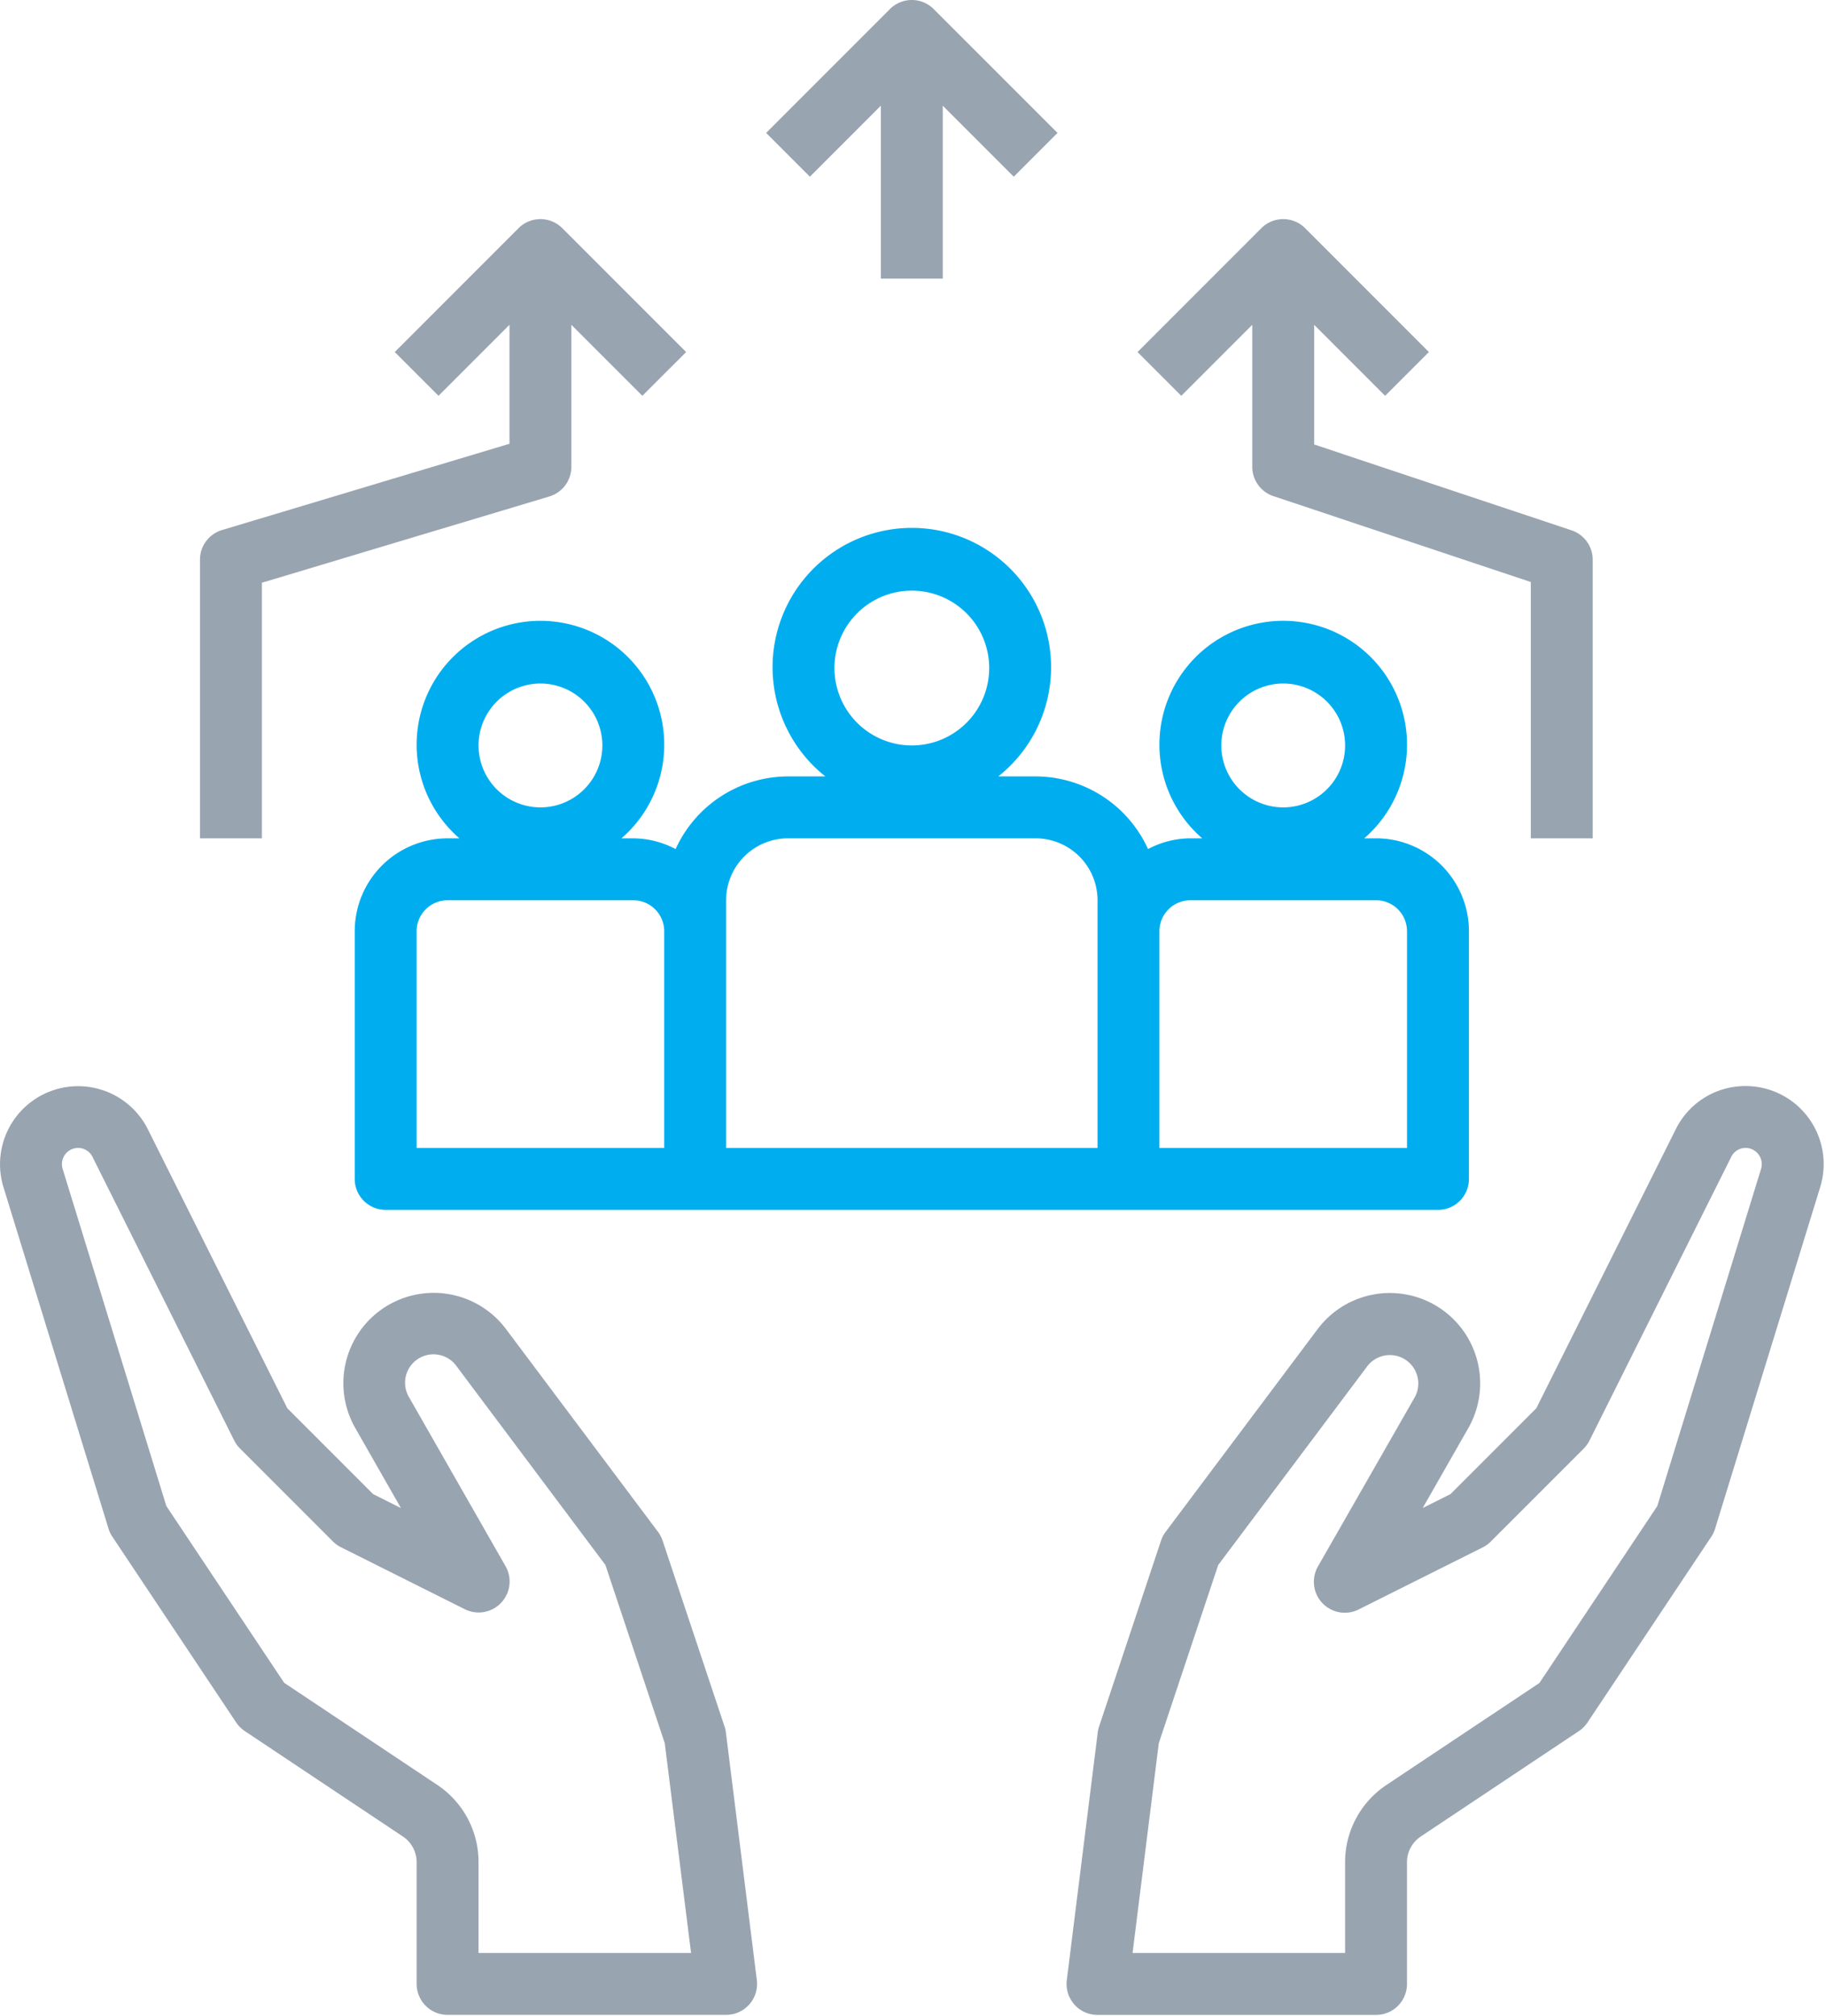 <svg viewBox="0 0 87 96" fill="none" xmlns="http://www.w3.org/2000/svg"><path d="M44.918 13.271V5.034L48.3 8.415l2.085-2.085L44.486.432a1.474 1.474 0 00-2.085 0L36.503 6.33l2.085 2.085 3.381-3.381v8.237h2.95zM83.168 51.724a3.694 3.694 0 00-3.325 2.056l-6.646 13.29-4.086 4.086-1.327.665 2.17-3.8a4.303 4.303 0 00-7.178-4.718l-7.241 9.655a1.455 1.455 0 00-.219.419l-2.949 8.848a1.327 1.327 0 00-.065.283l-1.474 11.796a1.474 1.474 0 001.463 1.658h13.27a1.474 1.474 0 001.475-1.475v-5.795a1.473 1.473 0 01.657-1.227l7.535-5.022c.162-.108.3-.247.408-.409l5.899-8.847c.08-.119.141-.248.182-.385l5.007-16.266a3.717 3.717 0 00-3.556-4.812zm.738 3.945l-4.945 16.06-5.615 8.424-7.289 4.858a4.414 4.414 0 00-1.97 3.681v4.32H53.961l1.25-9.993 2.83-8.483 7.1-9.463a1.354 1.354 0 012.258 1.484l-4.592 8.023a1.474 1.474 0 001.94 2.065l5.898-2.95c.142-.07.271-.164.383-.277l4.424-4.424c.112-.112.206-.241.277-.383l6.752-13.506a.761.761 0 011.035-.35.771.771 0 01.39.914zM34.52 82.223l-2.95-8.847a1.455 1.455 0 00-.218-.419l-7.241-9.655a4.303 4.303 0 00-7.179 4.718l2.17 3.802-1.326-.665-4.086-4.087L7.044 53.78a3.719 3.719 0 00-6.88 2.756L5.17 72.8c.04.136.102.266.182.385l5.899 8.847c.108.162.246.3.408.409l7.535 5.022a1.474 1.474 0 01.657 1.227v5.795a1.475 1.475 0 001.474 1.475h13.271a1.475 1.475 0 001.463-1.658l-1.474-11.796a1.335 1.335 0 00-.065-.284zM22.8 93.011v-4.32a4.414 4.414 0 00-1.97-3.687l-7.29-4.858-5.614-8.419-4.942-16.06a.77.77 0 011.14-.881.76.76 0 01.282.31l6.752 13.507c.071.142.165.271.277.383l4.424 4.424c.112.112.241.206.383.277l5.898 2.95a1.475 1.475 0 001.94-2.058l-4.588-8.03a1.353 1.353 0 012.26-1.484l7.094 9.47 2.826 8.483 1.254 9.993H22.8z" fill="#99A4B1"/><path d="M18.376 57.622h50.136a1.474 1.474 0 001.475-1.474V44.35a4.424 4.424 0 00-4.424-4.424h-.564a5.899 5.899 0 10-7.72 0h-.564a4.357 4.357 0 00-2.017.51 5.898 5.898 0 00-5.356-3.459h-1.778a6.635 6.635 0 10-8.24 0h-1.778a5.898 5.898 0 00-5.356 3.46 4.358 4.358 0 00-2.017-.51h-.564a5.899 5.899 0 10-7.72 0h-.564a4.424 4.424 0 00-4.424 4.423v11.797a1.474 1.474 0 001.475 1.474zm42.763-25.068a2.949 2.949 0 110 5.898 2.949 2.949 0 010-5.898zm-5.898 11.797a1.475 1.475 0 011.474-1.475h8.848a1.474 1.474 0 011.474 1.475v10.322H55.241V44.351zM43.444 28.13a3.686 3.686 0 110 7.372 3.686 3.686 0 010-7.372zm-8.848 14.745a2.95 2.95 0 012.95-2.949h11.796a2.95 2.95 0 012.95 2.95v11.796H34.596V42.876zM25.75 32.554a2.949 2.949 0 110 5.898 2.949 2.949 0 010-5.898zM19.85 44.351a1.475 1.475 0 011.474-1.475h8.848a1.474 1.474 0 011.474 1.475v10.322H19.851V44.351z" fill="#00AEEF"/><path d="M9.528 26.656v13.271h2.95V27.753l13.694-4.108a1.474 1.474 0 001.051-1.413V15.47l3.382 3.38 2.085-2.084-5.899-5.899a1.475 1.475 0 00-2.085 0l-5.898 5.899 2.085 2.085 3.381-3.381v5.665L10.58 25.243a1.474 1.474 0 00-1.052 1.413zM65.995 18.85l2.085-2.084-5.898-5.899a1.475 1.475 0 00-2.085 0l-5.899 5.899 2.085 2.085 3.381-3.381v6.762a1.475 1.475 0 001.01 1.398l12.262 4.089v12.208h2.949V26.656a1.474 1.474 0 00-1.009-1.398l-12.262-4.09V15.47l3.38 3.38z" fill="#99A4B1"/></svg>